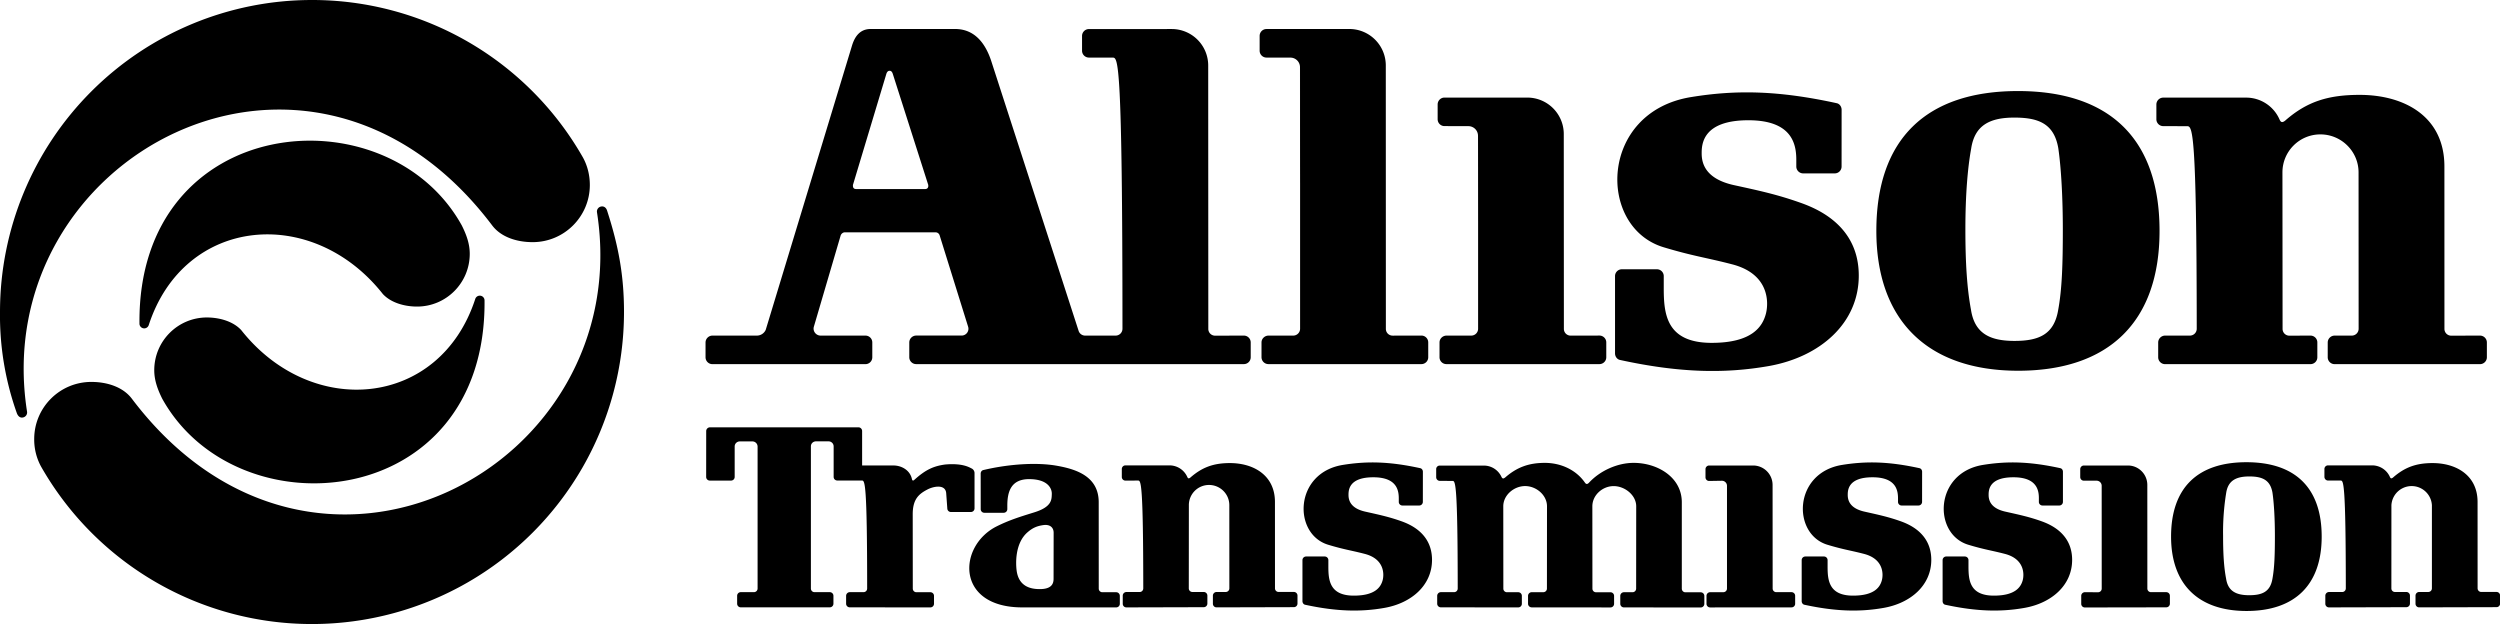 <!--?xml version="1.0" standalone="no"?--><svg xmlns="http://www.w3.org/2000/svg" viewBox="0 0 71.991 17.971"><title>ALLISON TRANSMISSIONS - SVG vector logo - www.oklogos.com</title><path d="M17.484 6.071c.327 1.011.485 1.863.485 2.913a8.985 8.985 0 0 1-8.984 8.986 8.972 8.972 0 0 1-7.806-4.541 1.627 1.627 0 0 1-.194-.785c0-.91.737-1.646 1.646-1.646.455 0 .911.146 1.165.482 5.265 6.965 14.542 1.969 13.395-5.366a.147.147 0 0 1 .125-.168c.081-.012.143.038.168.125zM.485 11.898A8.396 8.396 0 0 1 0 8.984 8.985 8.985 0 0 1 8.985 0a8.972 8.972 0 0 1 7.805 4.541c.127.234.195.501.195.786 0 .909-.738 1.646-1.647 1.646-.455 0-.911-.145-1.165-.482C8.909-.476-.369 4.522.779 11.855a.147.147 0 0 1-.125.168c-.081.014-.138-.044-.169-.125zm6.46-2.394c2.032 2.574 5.718 2.236 6.74-.893a.137.137 0 0 1 .268.044c.054 6.073-7.123 6.718-9.282 2.825-.125-.252-.229-.52-.229-.818 0-.84.679-1.52 1.517-1.52.366.001.753.112.986.362zm4.08-1.037c-2.033-2.575-5.719-2.237-6.741.892a.137.137 0 0 1-.268-.045c-.054-6.073 7.123-6.717 9.281-2.824.126.251.23.519.23.819 0 .839-.679 1.519-1.517 1.519-.366 0-.753-.111-.985-.361zm26.41-6.532a.276.276 0 0 0-.276-.276l-.689-.001a.198.198 0 0 1-.197-.198v-.426c0-.109.088-.198.197-.198l2.388-.001a1.05 1.05 0 0 1 1.048 1.051l.002 7.584c0 .111.088.195.197.195l.826-.002c.109 0 .197.088.197.197v.428a.197.197 0 0 1-.197.197h-4.406a.199.199 0 0 1-.198-.197v-.427c0-.109.093-.197.202-.197h.711a.198.198 0 0 0 .198-.197V1.935c-.001 0-.001 7.532-.003 0zm5.126 1.974a.276.276 0 0 0-.276-.276l-.69-.002a.197.197 0 0 1-.196-.197v-.426c0-.109.088-.198.196-.198h2.389a1.05 1.05 0 0 1 1.047 1.05l.003 5.61c0 .111.088.195.197.195l.828-.002c.107 0 .196.088.196.197v.428a.197.197 0 0 1-.196.197h-4.408a.198.198 0 0 1-.198-.197v-.427c0-.109.093-.197.202-.197h.712a.197.197 0 0 0 .197-.197V3.909c-.002 0-.002 5.558-.003 0zm20.697 5.558V3.909v5.558a.197.197 0 0 1-.197.197h-.712a.2.2 0 0 0-.201.197v.428c0 .107.089.197.197.197h4.188c.11 0 .198-.088.198-.197v-.428a.197.197 0 0 0-.198-.197l-.606.002a.194.194 0 0 1-.197-.195l-.004-4.507c0-.604.488-1.094 1.093-1.094.604 0 1.099.49 1.099 1.094l.002 4.503a.197.197 0 0 1-.197.197h-.493a.2.2 0 0 0-.2.197v.428c0 .107.088.197.197.197h4.188a.198.198 0 0 0 .198-.197v-.428a.198.198 0 0 0-.198-.197l-.827.002a.194.194 0 0 1-.197-.195l-.001-4.679c0-1.44-1.154-2.06-2.44-2.06-.906 0-1.521.192-2.147.743-.089.069-.127.042-.161-.035a1.048 1.048 0 0 0-.959-.629h-2.39a.199.199 0 0 0-.197.198v.426c0 .109.09.197.197.197l.69.002c.15-.001.273.122.275 5.833zm-30.935 0V1.935v7.532a.197.197 0 0 1-.197.197h-.878a.197.197 0 0 1-.186-.131l-2.523-7.792c-.164-.487-.468-.906-1.036-.906h-2.431c-.301 0-.452.207-.534.467L22.05 9.498a.279.279 0 0 1-.255.166h-1.277a.2.2 0 0 0-.201.197v.428c0 .107.088.197.197.197h4.408a.197.197 0 0 0 .197-.197v-.428a.197.197 0 0 0-.197-.197h-1.294a.203.203 0 0 1-.2-.201c0-.014.002-.027.004-.041l.776-2.642c.018-.049.066-.09.12-.09h2.612c.055 0 .103.037.118.087l.819 2.627a.196.196 0 0 1-.185.259h-1.307a.2.2 0 0 0-.201.197v.428c0 .107.089.197.197.197h9.439a.197.197 0 0 0 .196-.197v-.427a.197.197 0 0 0-.196-.197l-.828.002a.194.194 0 0 1-.197-.195l-.003-7.584A1.05 1.05 0 0 0 33.745.836l-2.388.001a.198.198 0 0 0-.198.198v.425c0 .109.088.198.198.198l.689.001c.152 0 .276.124.277 7.808zm21.203-1.531c0 1.371-1.111 2.343-2.591 2.605-1.293.227-2.604.191-4.287-.176-.083-.018-.141-.1-.141-.189V7.951c0-.109.088-.197.197-.197h1.009c.109 0 .197.088.197.197v.348c.001.734.066 1.574 1.38 1.574 1.168 0 1.466-.471 1.562-.84.083-.32.102-1.145-.975-1.422-.736-.192-1.107-.231-1.971-.491-1.919-.579-1.857-3.893.788-4.324 1.296-.212 2.515-.192 4.198.176.083.018.14.1.14.189l-.001 1.634c0 .11-.087.198-.196.198h-.911a.198.198 0 0 1-.197-.198v-.149c.005-.433-.065-1.183-1.38-1.183-1.317 0-1.345.69-1.345.95 0 .261.078.732.934.919.754.164 1.247.273 1.89.499.503.176 1.7.666 1.7 2.105zm4.584 2.74c-2.644-.004-4.078-1.488-4.078-4.028 0-2.645 1.435-4.026 4.078-4.026 2.645 0 4.077 1.381 4.077 4.026.001 2.623-1.464 4.03-4.077 4.028zm-1.347-6.399c-.101.552-.167 1.337-.167 2.325 0 .981.048 1.707.162 2.322.106.682.551.893 1.25.893.703 0 1.138-.184 1.258-.879.115-.615.136-1.356.136-2.335 0-.867-.045-1.752-.131-2.338-.121-.696-.556-.878-1.259-.879-.7-.001-1.145.21-1.249.891zm-7.032 9.713a.146.146 0 0 0-.147-.146l-.368.006a.104.104 0 0 1-.104-.105v-.235c0-.057.047-.105.104-.105h1.271a.56.56 0 0 1 .557.559l.002 2.984c0 .059.048.104.105.104h.438c.059 0 .105.047.105.104v.229a.104.104 0 0 1-.105.105l-2.344.002a.105.105 0 0 1-.104-.105v-.23c0-.057.049-.104.106-.104h.378a.105.105 0 0 0 .106-.105V13.99c.001 0 .001 2.955 0 0zm10.79-.002a.147.147 0 0 0-.148-.146h-.366a.104.104 0 0 1-.104-.104v-.228c0-.057.047-.105.104-.105h1.271c.308 0 .557.252.557.559l.001 2.984c0 .059.047.104.105.104h.439c.059 0 .105.047.105.104v.229a.105.105 0 0 1-.105.104l-2.344.004a.104.104 0 0 1-.104-.105v-.23c0-.059.049-.105.106-.105l.378.002c.06 0 .106-.047.106-.105l-.001-2.962s0 2.957 0 0zm-.851 2.135c0 .729-.591 1.246-1.378 1.383-.687.121-1.384.102-2.278-.092-.045-.01-.074-.055-.074-.102V16.13c0-.059.047-.105.104-.105h.536c.059 0 .105.047.105.105v.184c.001.391.033.838.732.838.621 0 .779-.25.831-.447.043-.168.054-.609-.518-.756-.394-.102-.59-.123-1.049-.262-1.021-.307-.987-2.068.419-2.299.688-.111 1.337-.102 2.231.094.044.01.074.053.074.102v.869a.105.105 0 0 1-.104.104h-.484a.104.104 0 0 1-.105-.104v-.08c.004-.23-.035-.629-.733-.629-.7 0-.714.365-.714.506 0 .137.041.389.494.486.401.09.664.146 1.006.266.269.094.905.355.905 1.121zm5.018 1.471c-1.407-.002-2.169-.791-2.169-2.141 0-1.406.762-2.143 2.169-2.143 1.405 0 2.168.736 2.168 2.143 0 1.395-.779 2.143-2.168 2.141zm-.582-3.399a7.035 7.035 0 0 0-.089 1.236c0 .521.024.906.087 1.234.055.361.292.475.664.475.374 0 .604-.098.669-.467.061-.328.072-.723.072-1.242 0-.461-.024-.932-.07-1.244-.064-.369-.295-.467-.669-.467-.372.001-.609.114-.664.475zm-8.492 1.928c0 .729-.59 1.246-1.378 1.383-.688.121-1.384.102-2.279-.092-.044-.01-.075-.055-.075-.102V16.13c0-.059.048-.105.105-.105h.537c.058 0 .104.047.104.105v.184c0 .391.034.838.733.838.622 0 .78-.25.831-.447.043-.168.054-.609-.519-.756-.394-.102-.59-.123-1.049-.262-1.02-.307-.987-2.068.419-2.299.689-.111 1.338-.102 2.232.094.044.01.075.053.075.102l-.001.869a.105.105 0 0 1-.105.104h-.484a.104.104 0 0 1-.104-.104v-.08c.002-.23-.035-.629-.734-.629s-.714.365-.714.506c0 .137.041.389.495.486.401.09.663.146 1.006.266.27.094.905.355.905 1.121zm-14.377 0c0 .729-.589 1.246-1.376 1.383-.688.121-1.385.102-2.281-.092-.043-.01-.074-.055-.074-.102V16.13c0-.059.048-.105.105-.105h.537c.058 0 .104.047.104.105v.184c0 .391.035.838.733.838.622 0 .779-.25.831-.447.044-.168.054-.609-.519-.756-.394-.102-.59-.123-1.049-.262-1.02-.307-.988-2.068.419-2.299.689-.111 1.337-.102 2.232.094.044.01.075.053.075.102l-.001.869a.105.105 0 0 1-.105.104h-.483a.104.104 0 0 1-.105-.104v-.08c.002-.23-.035-.629-.734-.629s-.714.365-.714.506c0 .137.041.389.495.486.401.09.663.146 1.006.266.27.094.904.355.904 1.121zm-11.461-1.367c.518-.158.506-.371.512-.527.007-.154-.104-.432-.657-.432-.524.002-.623.371-.624.76v.104a.104.104 0 0 1-.104.105h-.558a.104.104 0 0 1-.104-.105l-.001-1.023c0-.049.031-.092.075-.102.785-.186 1.585-.221 2.124-.123.537.096 1.2.297 1.2 1.049l.001 2.488c0 .059.047.104.104.104h.399c.058 0 .104.047.104.105v.227a.104.104 0 0 1-.104.105h-2.708c-1.924-.002-1.856-1.771-.734-2.334.359-.178.641-.266 1.075-.401zm.563 1.914l.002-1.328c0-.152-.104-.248-.297-.221s-.314.086-.448.201c-.38.322-.345.93-.32 1.113.062.449.393.529.662.529.333.001.401-.144.401-.294zm-5.368.277v-2.961 2.961a.104.104 0 0 1-.105.105h-.394a.107.107 0 0 0-.107.104v.229c0 .057.047.104.105.104l2.321.002a.105.105 0 0 0 .105-.105v-.227a.104.104 0 0 0-.105-.105h-.401a.104.104 0 0 1-.105-.104l-.002-2.143c0-.432.175-.582.423-.711.178-.094.518-.16.541.104l.032.439c0 .059.047.105.105.105h.574a.105.105 0 0 0 .105-.105v-1.021a.15.15 0 0 0-.074-.123c-.083-.041-.269-.162-.772-.119-.331.045-.563.148-.884.439-.033.033-.061.031-.072-.016-.053-.26-.3-.395-.534-.395h-.901v-.99a.107.107 0 0 0-.105-.109h-4.277a.11.11 0 0 0-.108.109l-.001 1.32c0 .059.047.105.105.105h.611a.104.104 0 0 0 .105-.105v-.877c0-.082.067-.146.148-.146h.363a.15.15 0 0 1 .149.148v4.088a.105.105 0 0 1-.106.105h-.377a.104.104 0 0 0-.106.104v.229c0 .057.047.104.104.104h2.565a.105.105 0 0 0 .104-.104v-.229a.105.105 0 0 0-.104-.104h-.44a.104.104 0 0 1-.105-.104v-4.096c0-.082.067-.143.148-.143h.36c.081 0 .147.064.147.146v.877c0 .059.047.105.105.105h.712c.082.003.148.069.148 3.11zm17.006 0v-2.955 2.955a.104.104 0 0 1-.105.105h-.379a.107.107 0 0 0-.107.104v.229c0 .057.048.104.105.104l2.228.002a.104.104 0 0 0 .105-.105v-.227a.104.104 0 0 0-.105-.105h-.323a.103.103 0 0 1-.105-.104l-.002-2.371c0-.322.308-.582.629-.582s.63.26.63.582l-.002 2.369a.104.104 0 0 1-.104.105h-.333a.107.107 0 0 0-.107.104v.229c0 .057.048.104.105.104l2.268.002a.104.104 0 0 0 .105-.105v-.227a.104.104 0 0 0-.105-.105h-.415a.103.103 0 0 1-.104-.104l-.002-2.371c0-.322.293-.582.614-.582.32 0 .649.26.649.582l-.002 2.369a.104.104 0 0 1-.104.105h-.246a.106.106 0 0 0-.107.104v.229c0 .057.047.104.105.104l2.211.002a.105.105 0 0 0 .105-.105v-.227a.105.105 0 0 0-.105-.105h-.439a.104.104 0 0 1-.105-.104v-2.488c0-.723-.701-1.135-1.386-1.135-.474 0-.97.23-1.284.568-.049.053-.084.051-.119.002-.245-.357-.678-.57-1.155-.57-.475 0-.812.133-1.144.422-.05.037-.075.039-.105-.018a.558.558 0 0 0-.505-.326h-1.271a.101.101 0 0 0-.104.102v.234c0 .057.047.104.104.104l.367.002c.081-.003.148.063.149 3.098zm25.574-.004v-2.955 2.955a.104.104 0 0 1-.104.105h-.378a.107.107 0 0 0-.108.104v.234c0 .059.048.105.105.105l2.227-.006a.105.105 0 0 0 .105-.105v-.229a.105.105 0 0 0-.105-.104h-.325a.102.102 0 0 1-.105-.104l.001-2.396a.584.584 0 0 1 1.166 0v2.395a.104.104 0 0 1-.104.105h-.262a.106.106 0 0 0-.106.104v.234c0 .059.047.105.104.105l2.228-.006a.104.104 0 0 0 .104-.105v-.229a.104.104 0 0 0-.104-.104h-.439a.104.104 0 0 1-.105-.104l-.001-2.488c0-.766-.613-1.119-1.296-1.119-.482 0-.809.127-1.143.42-.047.035-.066.021-.085-.02a.56.56 0 0 0-.511-.334h-1.271a.104.104 0 0 0-.104.105v.225c0 .059.047.107.104.107h.367c.078.004.144.068.145 3.105zm-34.629 0v-2.955 2.955a.104.104 0 0 1-.105.105h-.379a.106.106 0 0 0-.107.104v.234c0 .059.046.105.105.105l2.227-.006a.105.105 0 0 0 .105-.105v-.229a.105.105 0 0 0-.105-.104h-.326a.103.103 0 0 1-.104-.104l.002-2.396a.58.58 0 0 1 .58-.582c.322 0 .585.26.585.582l.001 2.395a.104.104 0 0 1-.105.105h-.262a.107.107 0 0 0-.107.104v.234c0 .059.047.105.104.105l2.227-.006c.06 0 .105-.047.105-.105v-.229a.104.104 0 0 0-.105-.104h-.438a.103.103 0 0 1-.105-.104l-.001-2.488c0-.766-.613-1.119-1.298-1.119-.481 0-.807.127-1.141.42-.047.035-.067.021-.085-.02a.562.562 0 0 0-.511-.334h-1.27a.105.105 0 0 0-.105.105v.23c0 .057.047.104.105.104l.367-.002c.079.004.145.068.146 3.105zm-7.211-14.81l1.018 3.188.003.03c0 .046-.022.093-.091.093h-1.983c-.068 0-.097-.032-.097-.101a.12.12 0 0 1 .008-.042l.954-3.171c.013-.044.041-.092.093-.092.056 0 .079.045.095.095z"/></svg>